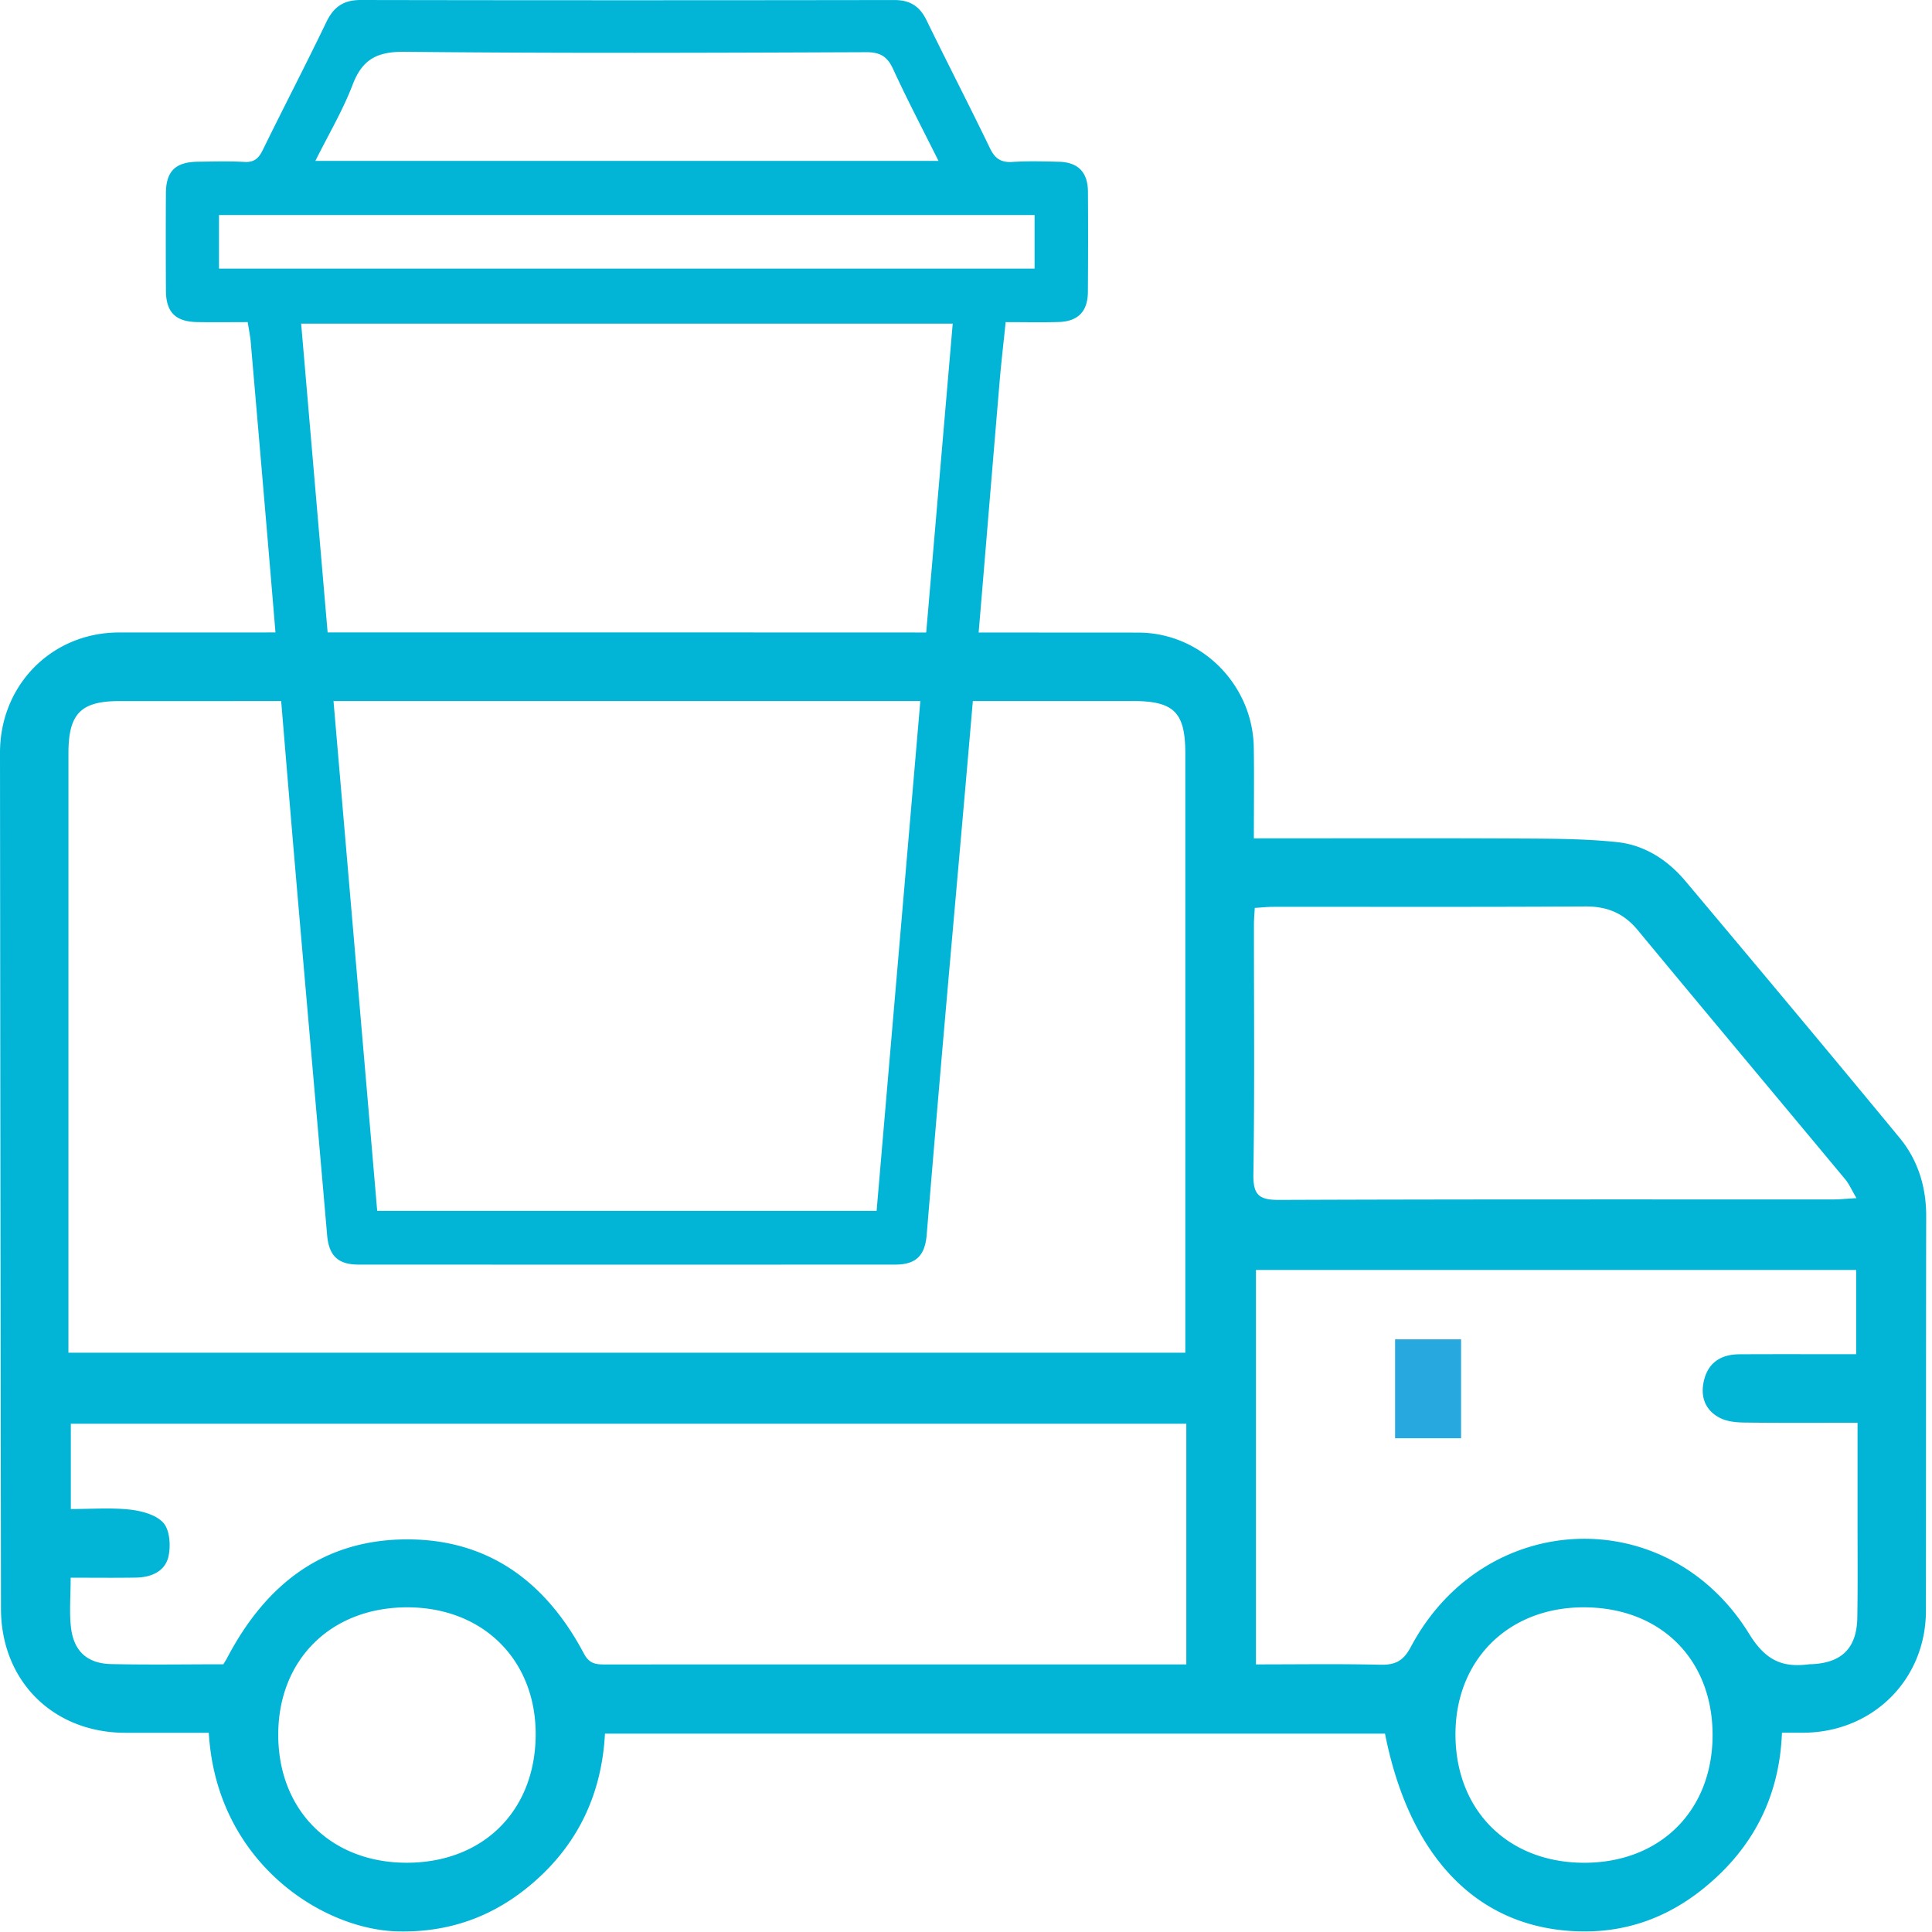 <svg width="105" height="105" viewBox="0 0 105 105" xmlns="http://www.w3.org/2000/svg" xmlns:xlink="http://www.w3.org/1999/xlink"><title>Page 1</title><desc>Created using Figma</desc><use xlink:href="#a" transform="translate(0 34.37)" fill="#02B5D6"/><use xlink:href="#b" transform="translate(75.82 72.79)" fill="#27A9E0"/><use xlink:href="#c" transform="translate(9.01)" fill="#02B5D6"/><defs><path id="a" fill-rule="evenodd" d="M86.123 66.867c4.116-.01 6.951-2.841 6.952-6.942.001-4.146-2.864-6.964-7.055-6.94-4.097.023-6.959 2.915-6.918 6.99.041 4.095 2.9 6.902 7.021 6.892zm-64.058-.001c4.17.015 7.025-2.8 7.048-6.944.022-4.06-2.84-6.92-6.942-6.937-4.164-.017-7.056 2.83-7.049 6.94.006 4.084 2.85 6.926 6.943 6.94zm78.83-36.12c-.258-.438-.394-.76-.608-1.019-3.754-4.515-7.528-9.013-11.271-13.537-.761-.92-1.653-1.303-2.847-1.296-5.656.035-11.311.015-16.967.02-.317 0-.633.036-1.009.06-.018.35-.044.633-.044.917-.003 4.524.04 9.05-.03 13.572-.017 1.144.337 1.384 1.418 1.38 10.034-.04 20.068-.024 30.102-.027.35 0 .701-.038 1.256-.07zm-32.638 25.34c2.375 0 4.56-.033 6.741.018.814.019 1.261-.185 1.677-.967 3.984-7.498 13.947-7.92 18.391-.705.883 1.434 1.8 1.846 3.268 1.646.036-.005.073 0 .11-.002 1.653-.07 2.469-.872 2.497-2.537.03-1.824.011-3.65.012-5.473v-5.112c-2.105 0-4.102.014-6.098-.011-.46-.005-.97-.045-1.368-.246-.808-.408-1.09-1.151-.883-2.03.236-1 .944-1.43 1.926-1.435 2.107-.011 4.213-.003 6.348-.003v-4.58h-32.62v21.437zM3.85 47.643c1.113 0 2.17-.083 3.207.03.642.07 1.43.28 1.822.72.346.388.403 1.22.285 1.792-.174.843-.933 1.168-1.763 1.183-1.185.021-2.37.005-3.561.005 0 1.041-.078 1.885.018 2.708.152 1.293.889 1.96 2.188 1.988 2.041.044 4.083.011 6.092.011.091-.15.152-.242.203-.338 2.065-3.942 5.159-6.434 9.747-6.45 4.491-.018 7.606 2.351 9.652 6.217.318.601.731.58 1.24.58 10.071-.004 20.142-.003 30.213-.003h1.281V43.007H3.849v4.636zm-.131-8.497H64.42v-1.151c0-10.472.003-20.944-.001-31.416 0-2.24-.616-2.85-2.86-2.85-18.353 0-36.707 0-55.06.003-2.111 0-2.779.685-2.779 2.84l-.001 31.525v1.049zm64.427-27.953c4.919 0 9.66-.016 14.401.008 1.782.01 3.573.01 5.34.196 1.492.157 2.748.97 3.715 2.121 3.894 4.635 7.781 9.276 11.633 13.946 1.001 1.212 1.451 2.666 1.449 4.26-.012 7.15-.007 14.302-.015 21.453-.004 3.742-2.895 6.607-6.664 6.622-.359.002-.719 0-1.16 0-.133 3.496-1.59 6.29-4.235 8.44-1.894 1.54-4.067 2.375-6.546 2.36-5.58-.035-9.428-3.845-10.793-10.75H32.879c-.183 3.448-1.601 6.268-4.268 8.406-2.028 1.627-4.346 2.405-6.988 2.343-4.134-.096-9.868-3.787-10.275-10.794-1.503 0-3.021.002-4.538 0-3.924-.007-6.751-2.818-6.757-6.742A90143.1 90143.1 0 0 1 0 6.546C-.004 2.866 2.808.006 6.469.004 24.932-.003 43.394 0 61.857.01c3.419.002 6.234 2.822 6.284 6.253.023 1.597.004 3.195.004 4.93z"/><path id="b" fill-rule="evenodd" d="M0 5.377h3.587V0H0v5.377z"/><path id="c" fill-rule="evenodd" d="M2.892 14.598h44.325v-2.911H2.892v2.911zm39.103-5.854c-.865-1.735-1.706-3.336-2.46-4.977-.315-.69-.695-.933-1.473-.93-8.352.033-16.704.067-25.055-.022-1.504-.016-2.315.386-2.851 1.787C9.622 6 8.846 7.307 8.13 8.744h33.865zM11.49 65.809h27.142c1.38-16.105 2.756-32.134 4.136-48.22H7.357l4.133 48.22zM4.454 17.507c-.978 0-1.87.015-2.761-.003-1.173-.025-1.68-.543-1.685-1.711a516.064 516.064 0 0 1-.002-5.279C.012 9.3.524 8.802 1.76 8.789c.835-.01 1.672-.037 2.505.011.535.032.782-.19 1.004-.645 1.14-2.327 2.336-4.625 3.459-6.959C9.127.366 9.67-.002 10.6 0c9.664.018 19.329.016 28.993.002.855-.002 1.383.339 1.753 1.1 1.135 2.328 2.325 4.63 3.45 6.962.274.564.606.778 1.228.737.832-.055 1.67-.03 2.505-.01 1.048.025 1.58.562 1.588 1.622.013 1.82.01 3.64-.003 5.459-.008 1.052-.534 1.597-1.587 1.629-.921.028-1.844.006-2.881.006-.112 1.092-.237 2.143-.326 3.197-.5 5.91-.98 11.821-1.487 17.73-.506 5.909-1.04 11.815-1.552 17.724-.317 3.651-.624 7.304-.928 10.957-.093 1.119-.58 1.612-1.703 1.613-9.724.005-19.448.004-29.172 0-1.125 0-1.612-.485-1.71-1.604-.578-6.68-1.17-13.359-1.743-20.04-.446-5.196-.867-10.394-1.305-15.591-.362-4.306-.733-8.612-1.105-12.917-.028-.323-.097-.644-.162-1.069z"/></defs></svg>